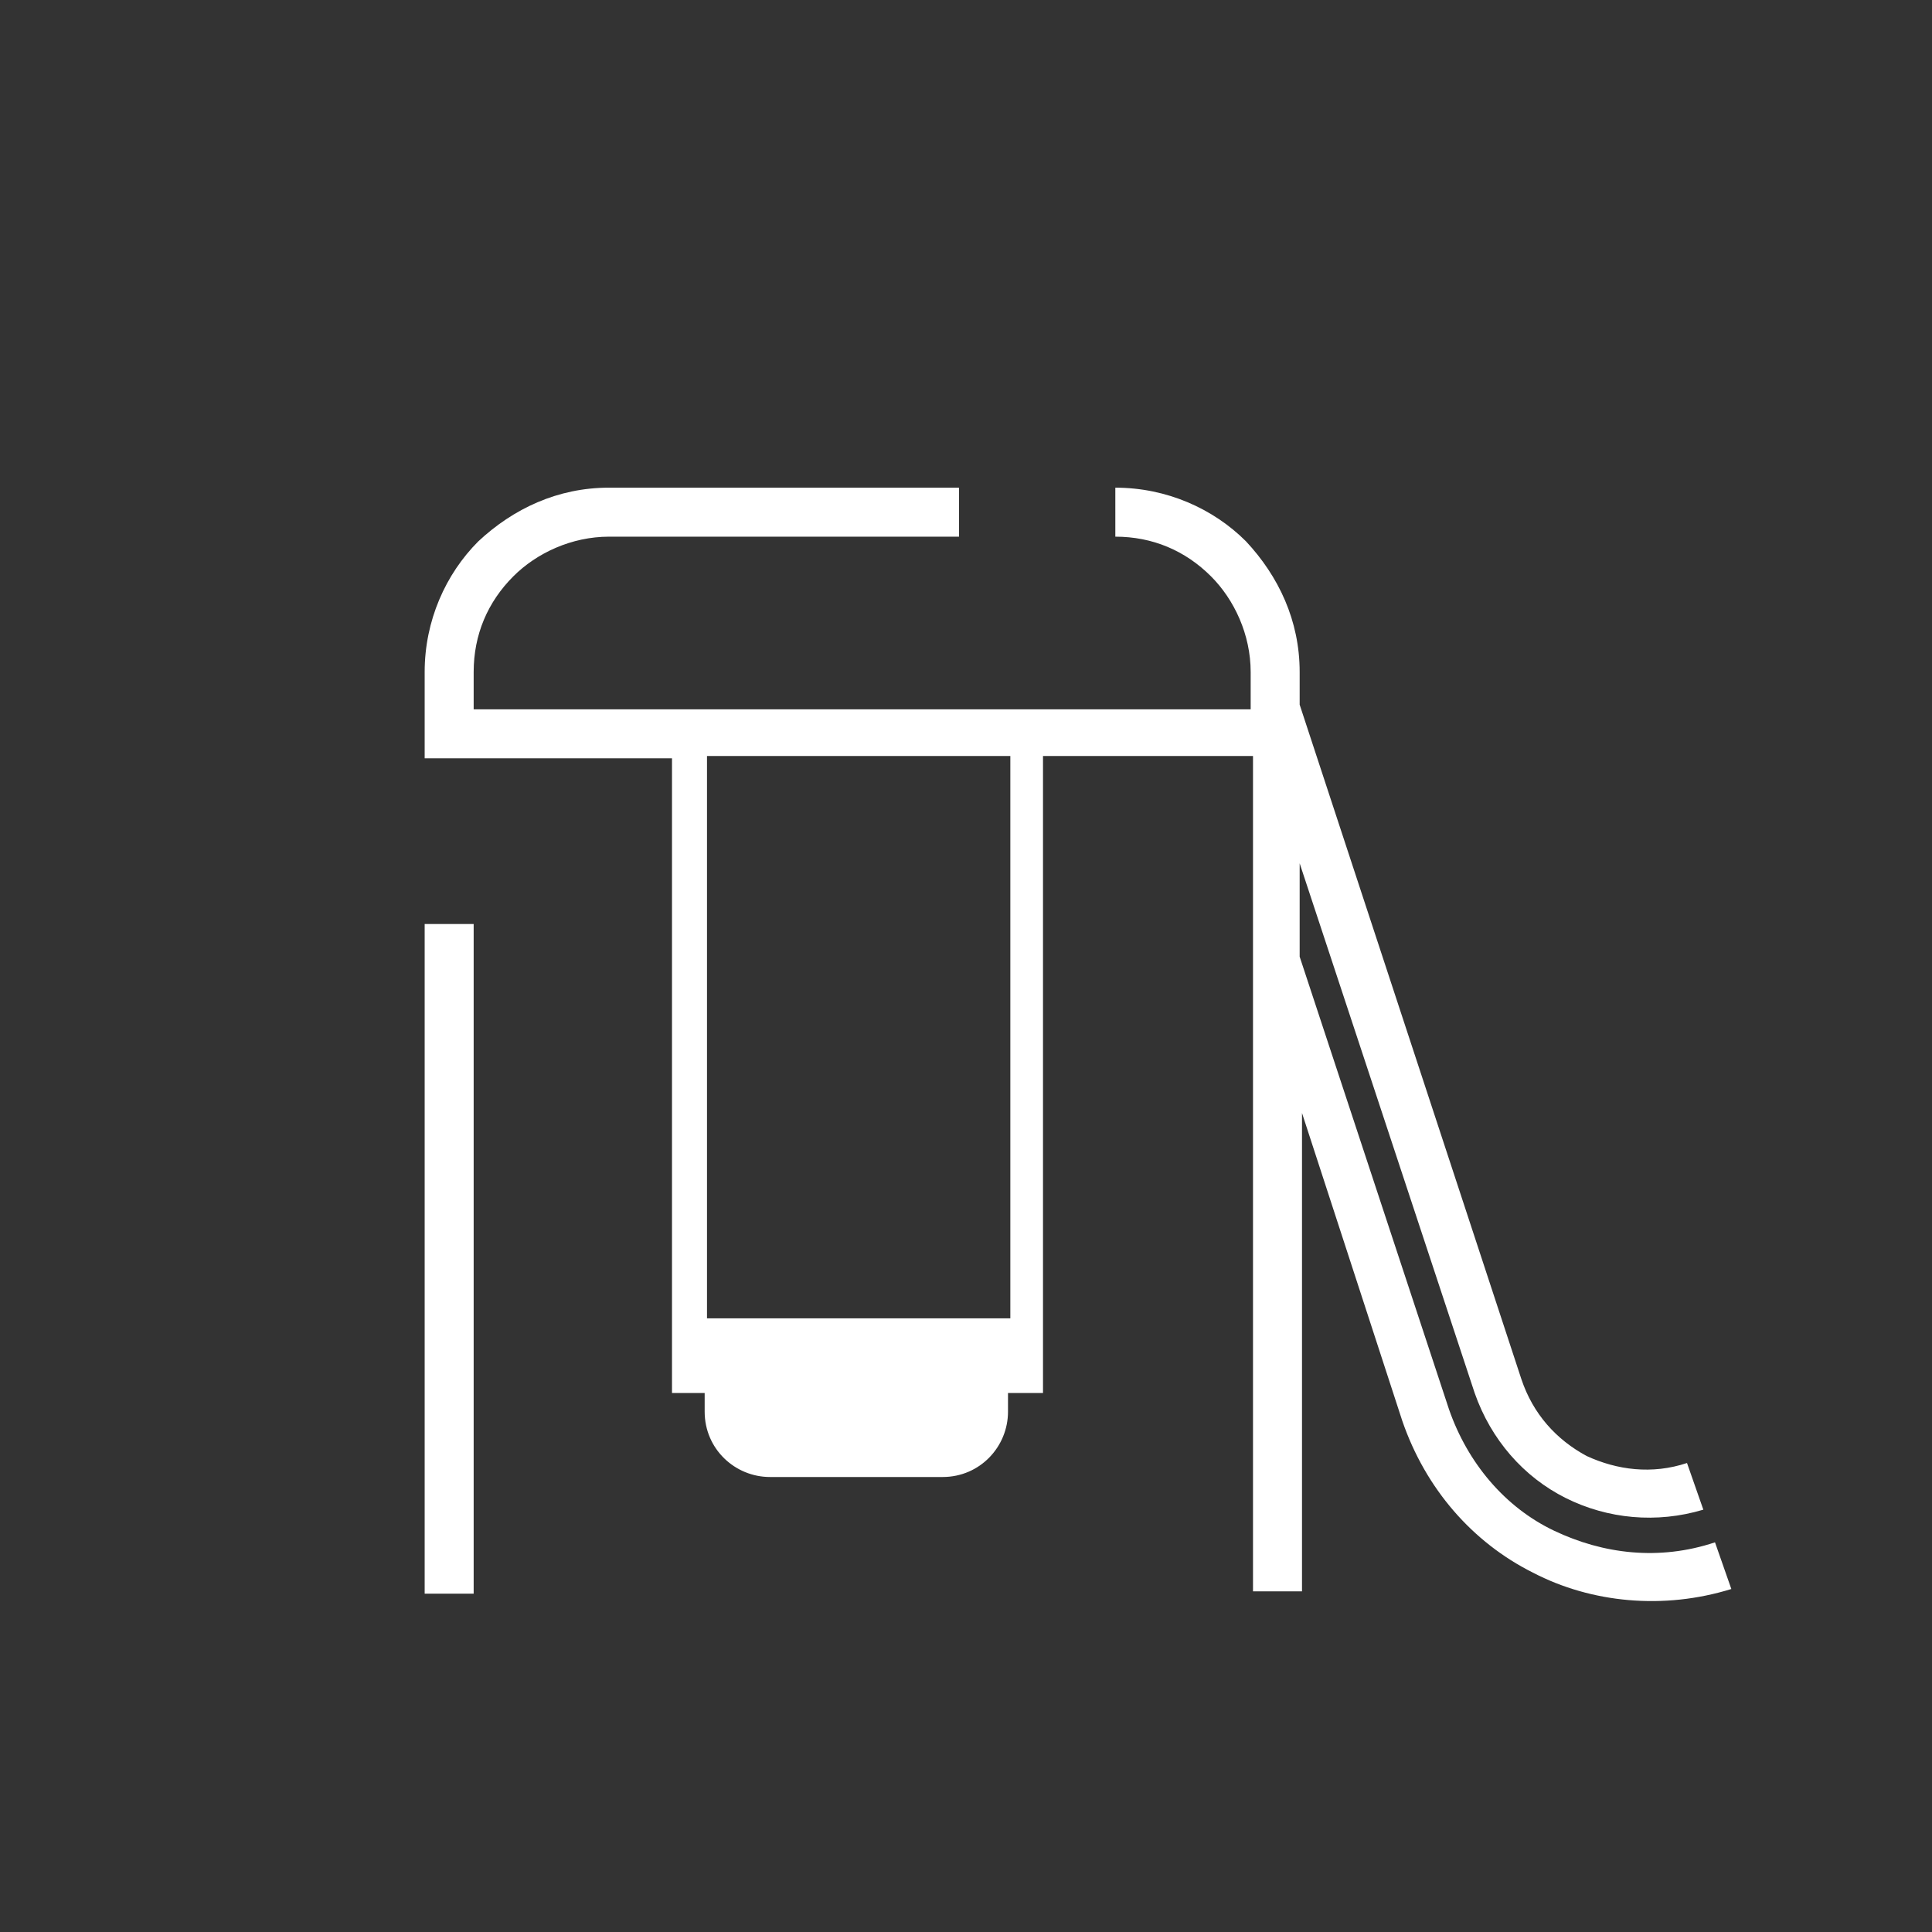 <?xml version="1.0" encoding="utf-8"?>
<!-- Generator: Adobe Illustrator 28.1.0, SVG Export Plug-In . SVG Version: 6.00 Build 0)  -->
<svg version="1.1" xmlns="http://www.w3.org/2000/svg" xmlns:xlink="http://www.w3.org/1999/xlink" x="0px" y="0px" width="82.8px"
	 height="82.8px" viewBox="0 0 82.8 82.8" style="enable-background:new 0 0 82.8 82.8;" xml:space="preserve">
<rect x="0" y="0" width="82.8" height="82.8" fill="#333333" stroke="none"/>
<style type="text/css">
	.st0{fill-rule:evenodd;clip-rule:evenodd;fill:#FFFFFF;}
	.st1{fill:#FFFFFF;}
</style>
<g id="ochranná_zóna">
</g>
<g id="iko">
	<path class="st0" d="M18.2,68.3V39.6h2.1v28.7H18.2L18.2,68.3z M43.3,59.7h1.4V32.4h9v35.8h2.1V47.7l4.3,13.2c1,2.9,3,5.2,5.6,6.5
		c2.5,1.3,5.6,1.6,8.5,0.7l-0.7-2c-2.4,0.8-4.8,0.5-6.9-0.5c-2.1-1-3.7-2.9-4.5-5.2l-6.4-19.4V37l7.5,22.7c0.7,2,2.1,3.6,3.9,4.5
		c1.8,0.9,3.9,1.1,5.9,0.5l-0.7-2c-1.5,0.5-3,0.3-4.3-0.3c-1.3-0.7-2.3-1.8-2.8-3.3l-9.5-28.9v-1.4c0-2.2-0.9-4.1-2.3-5.6
		c-1.4-1.4-3.4-2.3-5.6-2.3V23c1.6,0,3,0.6,4.1,1.7c1,1,1.7,2.5,1.7,4.1v1.6H20.3v-1.6c0-1.6,0.6-3,1.7-4.1c1-1,2.5-1.7,4.1-1.7h15
		v-2.1h-15c-2.2,0-4.1,0.9-5.6,2.3c-1.4,1.4-2.3,3.4-2.3,5.6v3.7h0.7v0h9.9v27.2h1.4v0.8c0,1.6,1.3,2.8,2.8,2.8h7.4
		c1.6,0,2.8-1.3,2.8-2.8V59.7L43.3,59.7z M30.3,56.5V32.4h13v24.1H30.3z"/>
</g>
<g id="nazev">
</g>
</svg>
